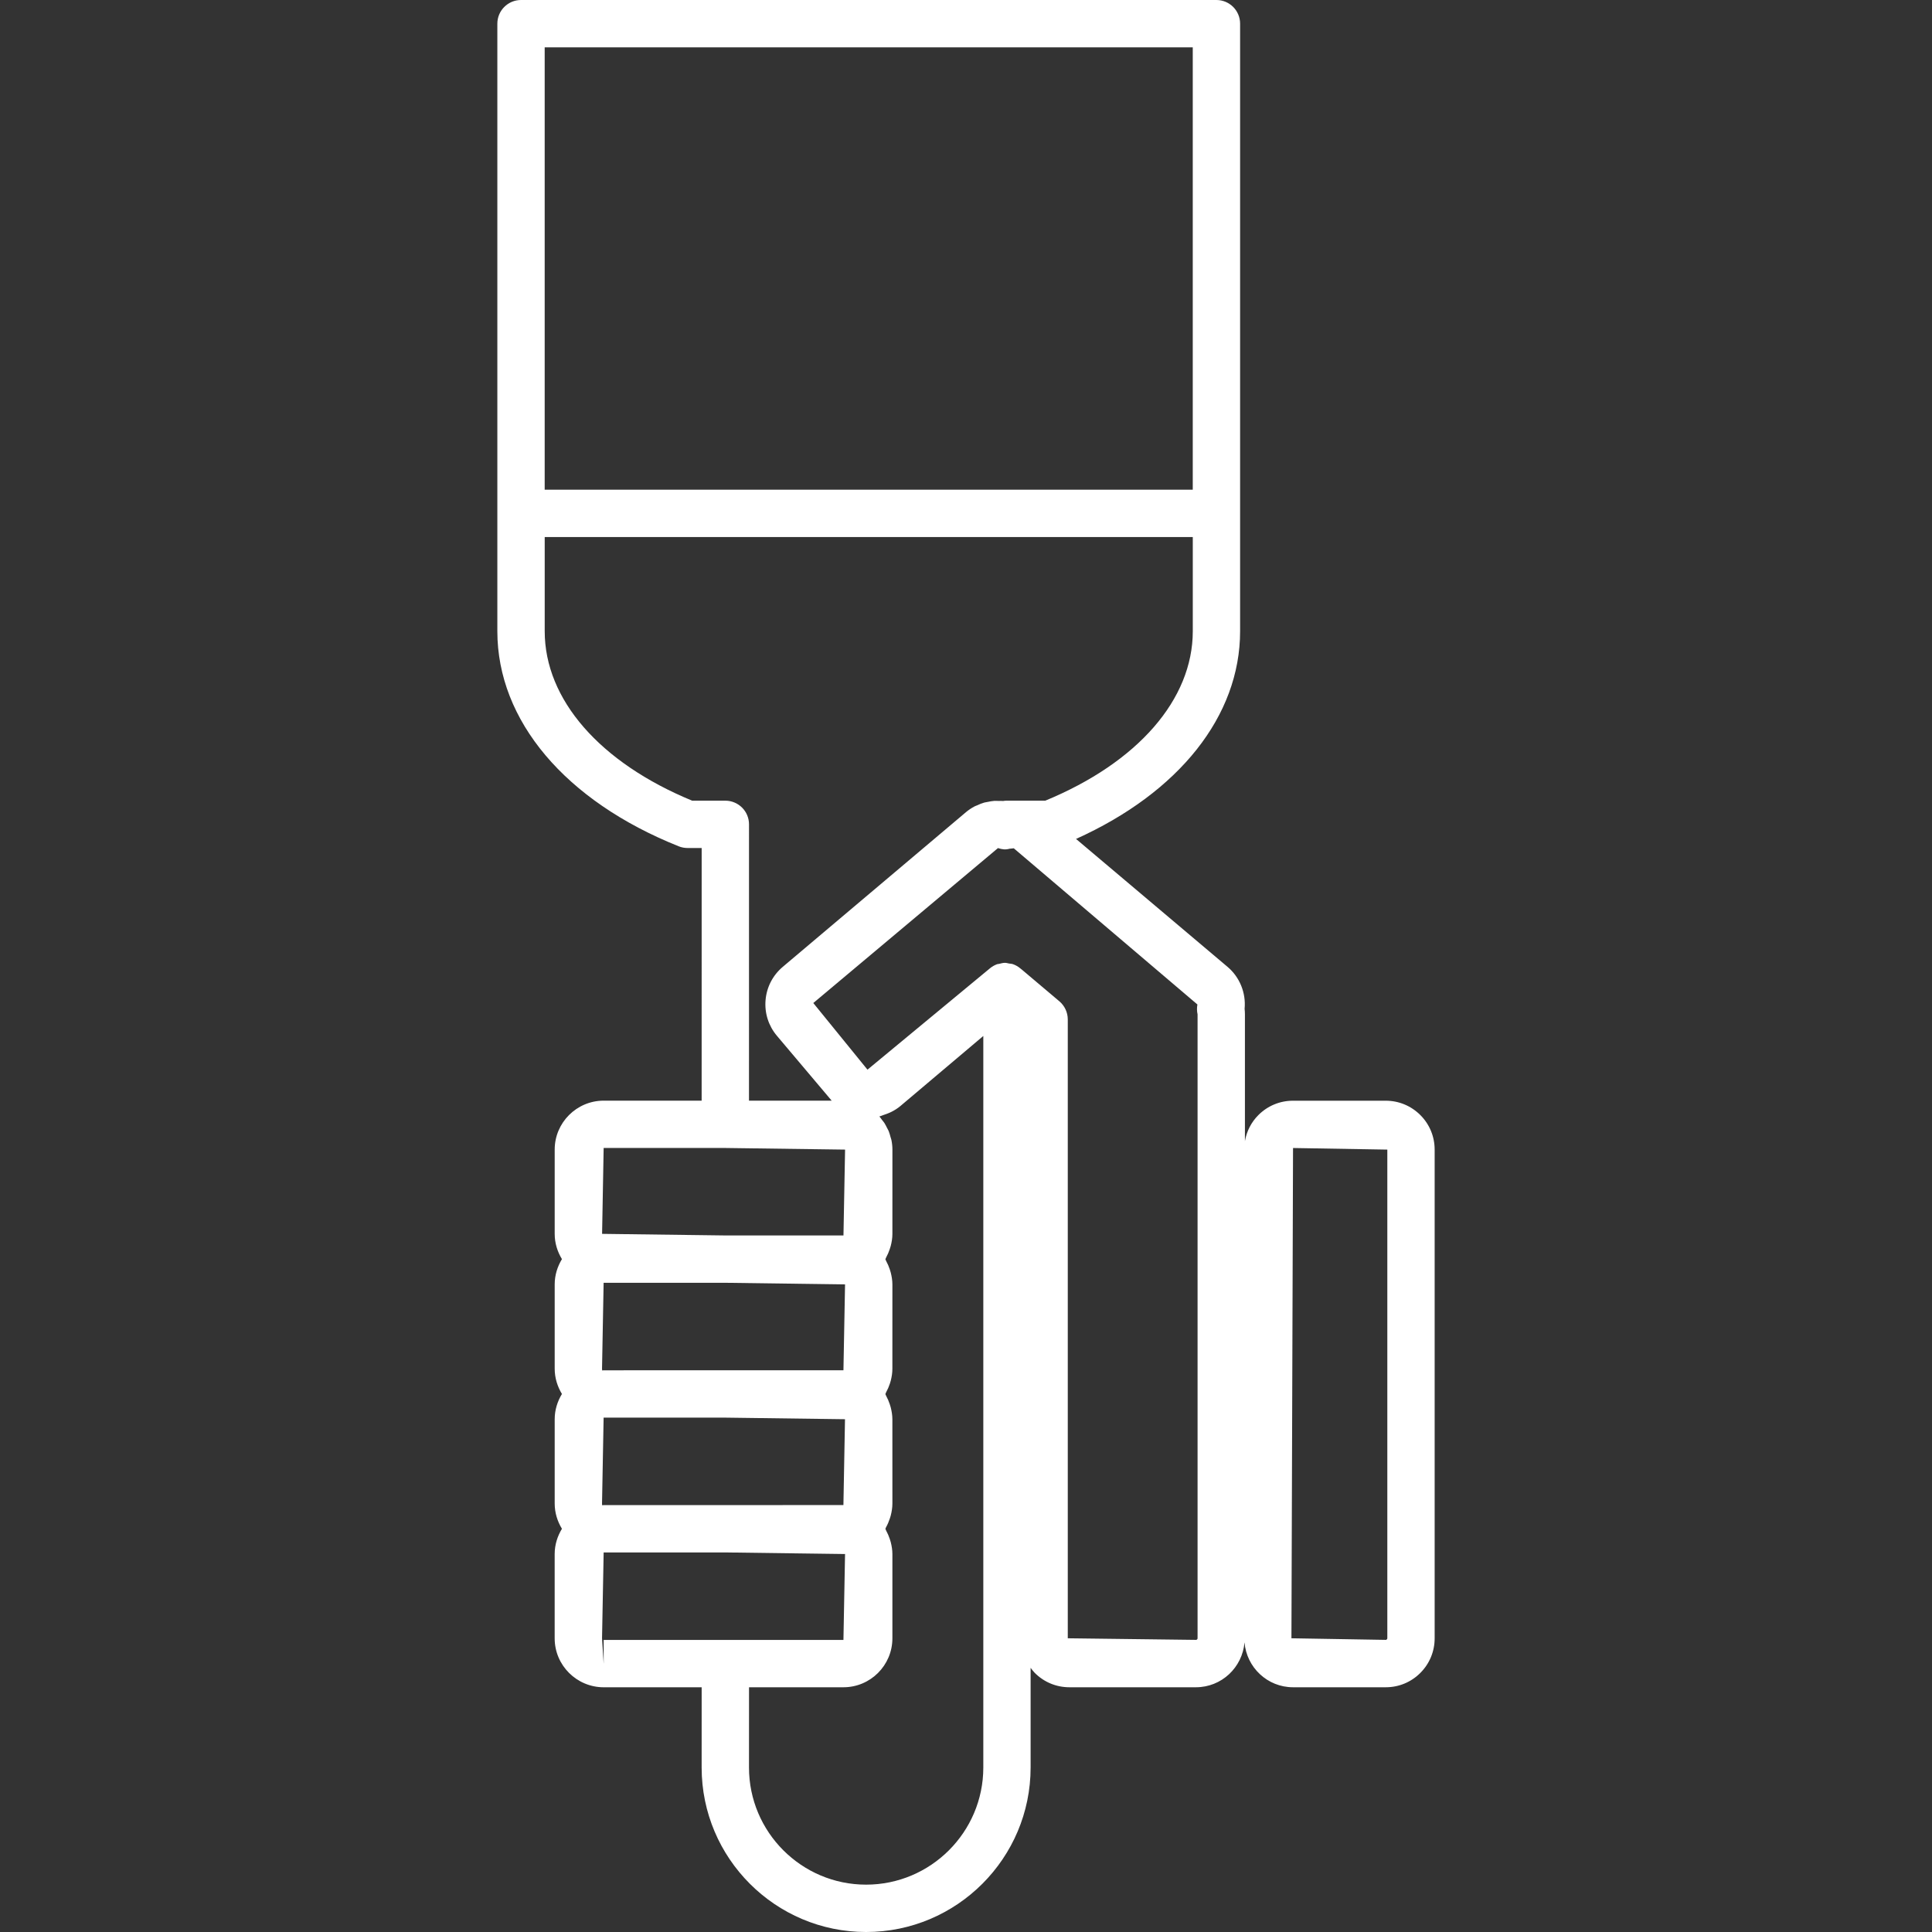 <?xml version="1.0" encoding="UTF-8"?> <svg xmlns="http://www.w3.org/2000/svg" fill="#000000" version="1.1" id="Capa_1" width="800px" height="800px" viewBox="0 0 286.031 286.031"><rect x="0" y="0" width="286.031" height="286.031" fill="#333333" stroke="none"/><g><path d="M183.596,93.456V3.504c0-1.935-1.571-3.504-3.505-3.504H77.136c-1.934,0-3.504,1.569-3.504,3.504v89.952 c0,13.222,10.041,25.122,26.854,31.84c0.414,0.166,0.855,0.25,1.3,0.25h2.095l-0.003,37.405H89.363 c-3.992,0.007-7.241,3.258-7.241,7.241v12.48c0,1.372,0.407,2.646,1.073,3.74c-0.666,1.102-1.073,2.372-1.073,3.744v12.477 c0,1.372,0.407,2.646,1.073,3.744c-0.666,1.095-1.073,2.368-1.073,3.74v12.474c0,1.376,0.407,2.649,1.073,3.744 c-0.666,1.095-1.076,2.368-1.076,3.744v12.477c0,3.99,3.25,7.234,7.245,7.245h0.003h14.514l-0.003,11.878 c0,13.429,10.923,24.353,24.345,24.353h0.007c13.425,0,24.352-10.924,24.352-24.353v-14.756c0.195,0.257,0.384,0.514,0.613,0.746 c1.372,1.375,3.192,2.129,5.133,2.129h18.729c3.799,0,6.886-2.937,7.193-6.653c0.301,3.717,3.392,6.653,7.184,6.653h13.705 c0.007,0,0.024,0,0.027,0c1.934,0,3.751-0.754,5.12-2.129c1.362-1.365,2.114-3.183,2.114-5.116v-72.348 c0-1.938-0.752-3.755-2.118-5.12c-1.372-1.369-3.189-2.125-5.126-2.125h-13.729c-1.934,0-3.755,0.756-5.123,2.125 c-1.062,1.064-1.739,2.402-1.992,3.851v-18.757c0-0.281-0.017-0.555-0.048-0.828c0.219-2.345-0.712-4.672-2.525-6.208 l-22.433-18.94C174.564,117.327,183.596,105.991,183.596,93.456z M191.433,169.962l13.959,0.236v72.351 c0,0.11-0.117,0.233-0.227,0.233l-13.969-0.236L191.433,169.962z M176.587,7.009v65.488H80.64V7.009H176.587z M89.37,169.958 h18.014l17.729,0.24l-0.238,12.71h-17.487l-18.249-0.236L89.37,169.958z M89.363,222.831c-0.074,0-0.14,0.021-0.214,0.021 l-0.019-0.261l0.236-12.71h18.141l17.595,0.233l-0.234,12.71L89.363,222.831z M89.13,202.633l0.236-12.717h18.014l17.729,0.24 l-0.238,12.71l-35.501,0.007c-0.074,0-0.147,0.021-0.221,0.021L89.13,202.633z M89.37,246.293l-0.239-3.74l0.239-12.714h18.141 l17.598,0.233l-0.238,12.717h-17.482c-0.005,0-0.005,0-0.009,0H89.373v3.504H89.37z M128.225,279.02 c-9.56,0-17.337-7.779-17.337-17.344l0.005-11.878h13.978c3.999,0,7.247-3.252,7.247-7.245v-12.48c0-0.609-0.101-1.198-0.245-1.767 c-0.043-0.164-0.098-0.321-0.15-0.485c-0.137-0.418-0.312-0.814-0.519-1.194c-0.05-0.093-0.074-0.202-0.127-0.287 c0.046-0.072,0.063-0.165,0.104-0.236c0.229-0.411,0.414-0.842,0.558-1.287c0.05-0.144,0.094-0.287,0.134-0.438 c0.147-0.582,0.245-1.171,0.245-1.78l-0.003-12.474c0-0.612-0.101-1.201-0.245-1.77c-0.043-0.164-0.094-0.317-0.147-0.479 c-0.141-0.421-0.312-0.825-0.525-1.212c-0.05-0.085-0.07-0.191-0.12-0.273c0.053-0.086,0.07-0.185,0.116-0.273 c0.221-0.4,0.402-0.818,0.546-1.256c0.05-0.154,0.101-0.309,0.141-0.466c0.14-0.568,0.238-1.149,0.234-1.749l0.003-12.477 c0-0.616-0.101-1.205-0.245-1.772c-0.043-0.168-0.094-0.322-0.147-0.483c-0.14-0.424-0.314-0.824-0.525-1.208 c-0.05-0.089-0.07-0.191-0.124-0.28c0.053-0.086,0.074-0.191,0.124-0.28c0.21-0.384,0.385-0.787,0.522-1.205 c0.053-0.164,0.107-0.321,0.15-0.486c0.147-0.567,0.245-1.156,0.245-1.769l0.003-12.474c0-0.486-0.051-0.965-0.144-1.424 c-0.031-0.154-0.091-0.298-0.134-0.448c-0.08-0.298-0.157-0.596-0.272-0.876c-0.07-0.175-0.169-0.325-0.25-0.489 c-0.125-0.247-0.242-0.493-0.392-0.726c-0.104-0.158-0.228-0.295-0.347-0.445c-0.13-0.171-0.245-0.355-0.392-0.514 c0.192-0.041,0.372-0.14,0.561-0.198c0.059-0.021,0.115-0.041,0.175-0.062c0.371-0.13,0.739-0.26,1.09-0.444 c0.448-0.227,0.876-0.5,1.271-0.828l12.291-10.384v108.312C145.572,271.24,137.792,279.02,128.225,279.02z M177.299,150.171v92.375 c0,0.137-0.106,0.236-0.243,0.236l-18.973-0.236v-91.629c0-1.026-0.458-2.008-1.245-2.676l-5.503-4.647 c-0.011-0.007-0.291-0.239-0.305-0.246c-0.322-0.267-0.681-0.466-1.061-0.603c-0.188-0.064-0.394-0.064-0.589-0.099 c-0.195-0.031-0.38-0.1-0.575-0.1c-0.003,0-0.003,0-0.007,0c-0.291,0-0.578,0.075-0.862,0.15c-0.109,0.027-0.223,0.021-0.321,0.055 c-0.384,0.144-0.745,0.346-1.069,0.62l-18.117,14.992l-8.021-9.866l27.341-22.939c0.641,0.2,1.078,0.269,1.726,0.094 c0.092-0.014,0.523-0.038,0.615-0.063l27.186,23.124C177.186,149.192,177.192,149.692,177.299,150.171z M154.757,118.537h-5.681 c-0.191,0-0.38,0.017-0.562,0.048c-0.239-0.027-0.479-0.003-0.722-0.007c-0.202-0.003-0.404-0.021-0.603-0.007 c-0.334,0.022-0.658,0.091-0.989,0.157c-0.167,0.036-0.34,0.053-0.508,0.1c-0.351,0.097-0.683,0.244-1.02,0.398 c-0.134,0.06-0.269,0.094-0.396,0.164c-0.448,0.24-0.876,0.521-1.27,0.853l-27.119,22.899c-1.479,1.252-2.387,3.001-2.548,4.931 c-0.161,1.927,0.438,3.806,1.686,5.281l8.049,9.533c0.019,0.021,0.04,0.045,0.057,0.065h-12.245l0.003-40.908 c0-0.929-0.368-1.822-1.026-2.478c-0.659-0.655-1.549-1.026-2.478-1.026h-4.912c-13.684-5.642-21.829-14.984-21.829-25.081V79.512 h95.947v13.947C176.587,103.557,168.438,112.894,154.757,118.537z" style="fill: rgb(255, 255, 255);"></path></g></svg> 